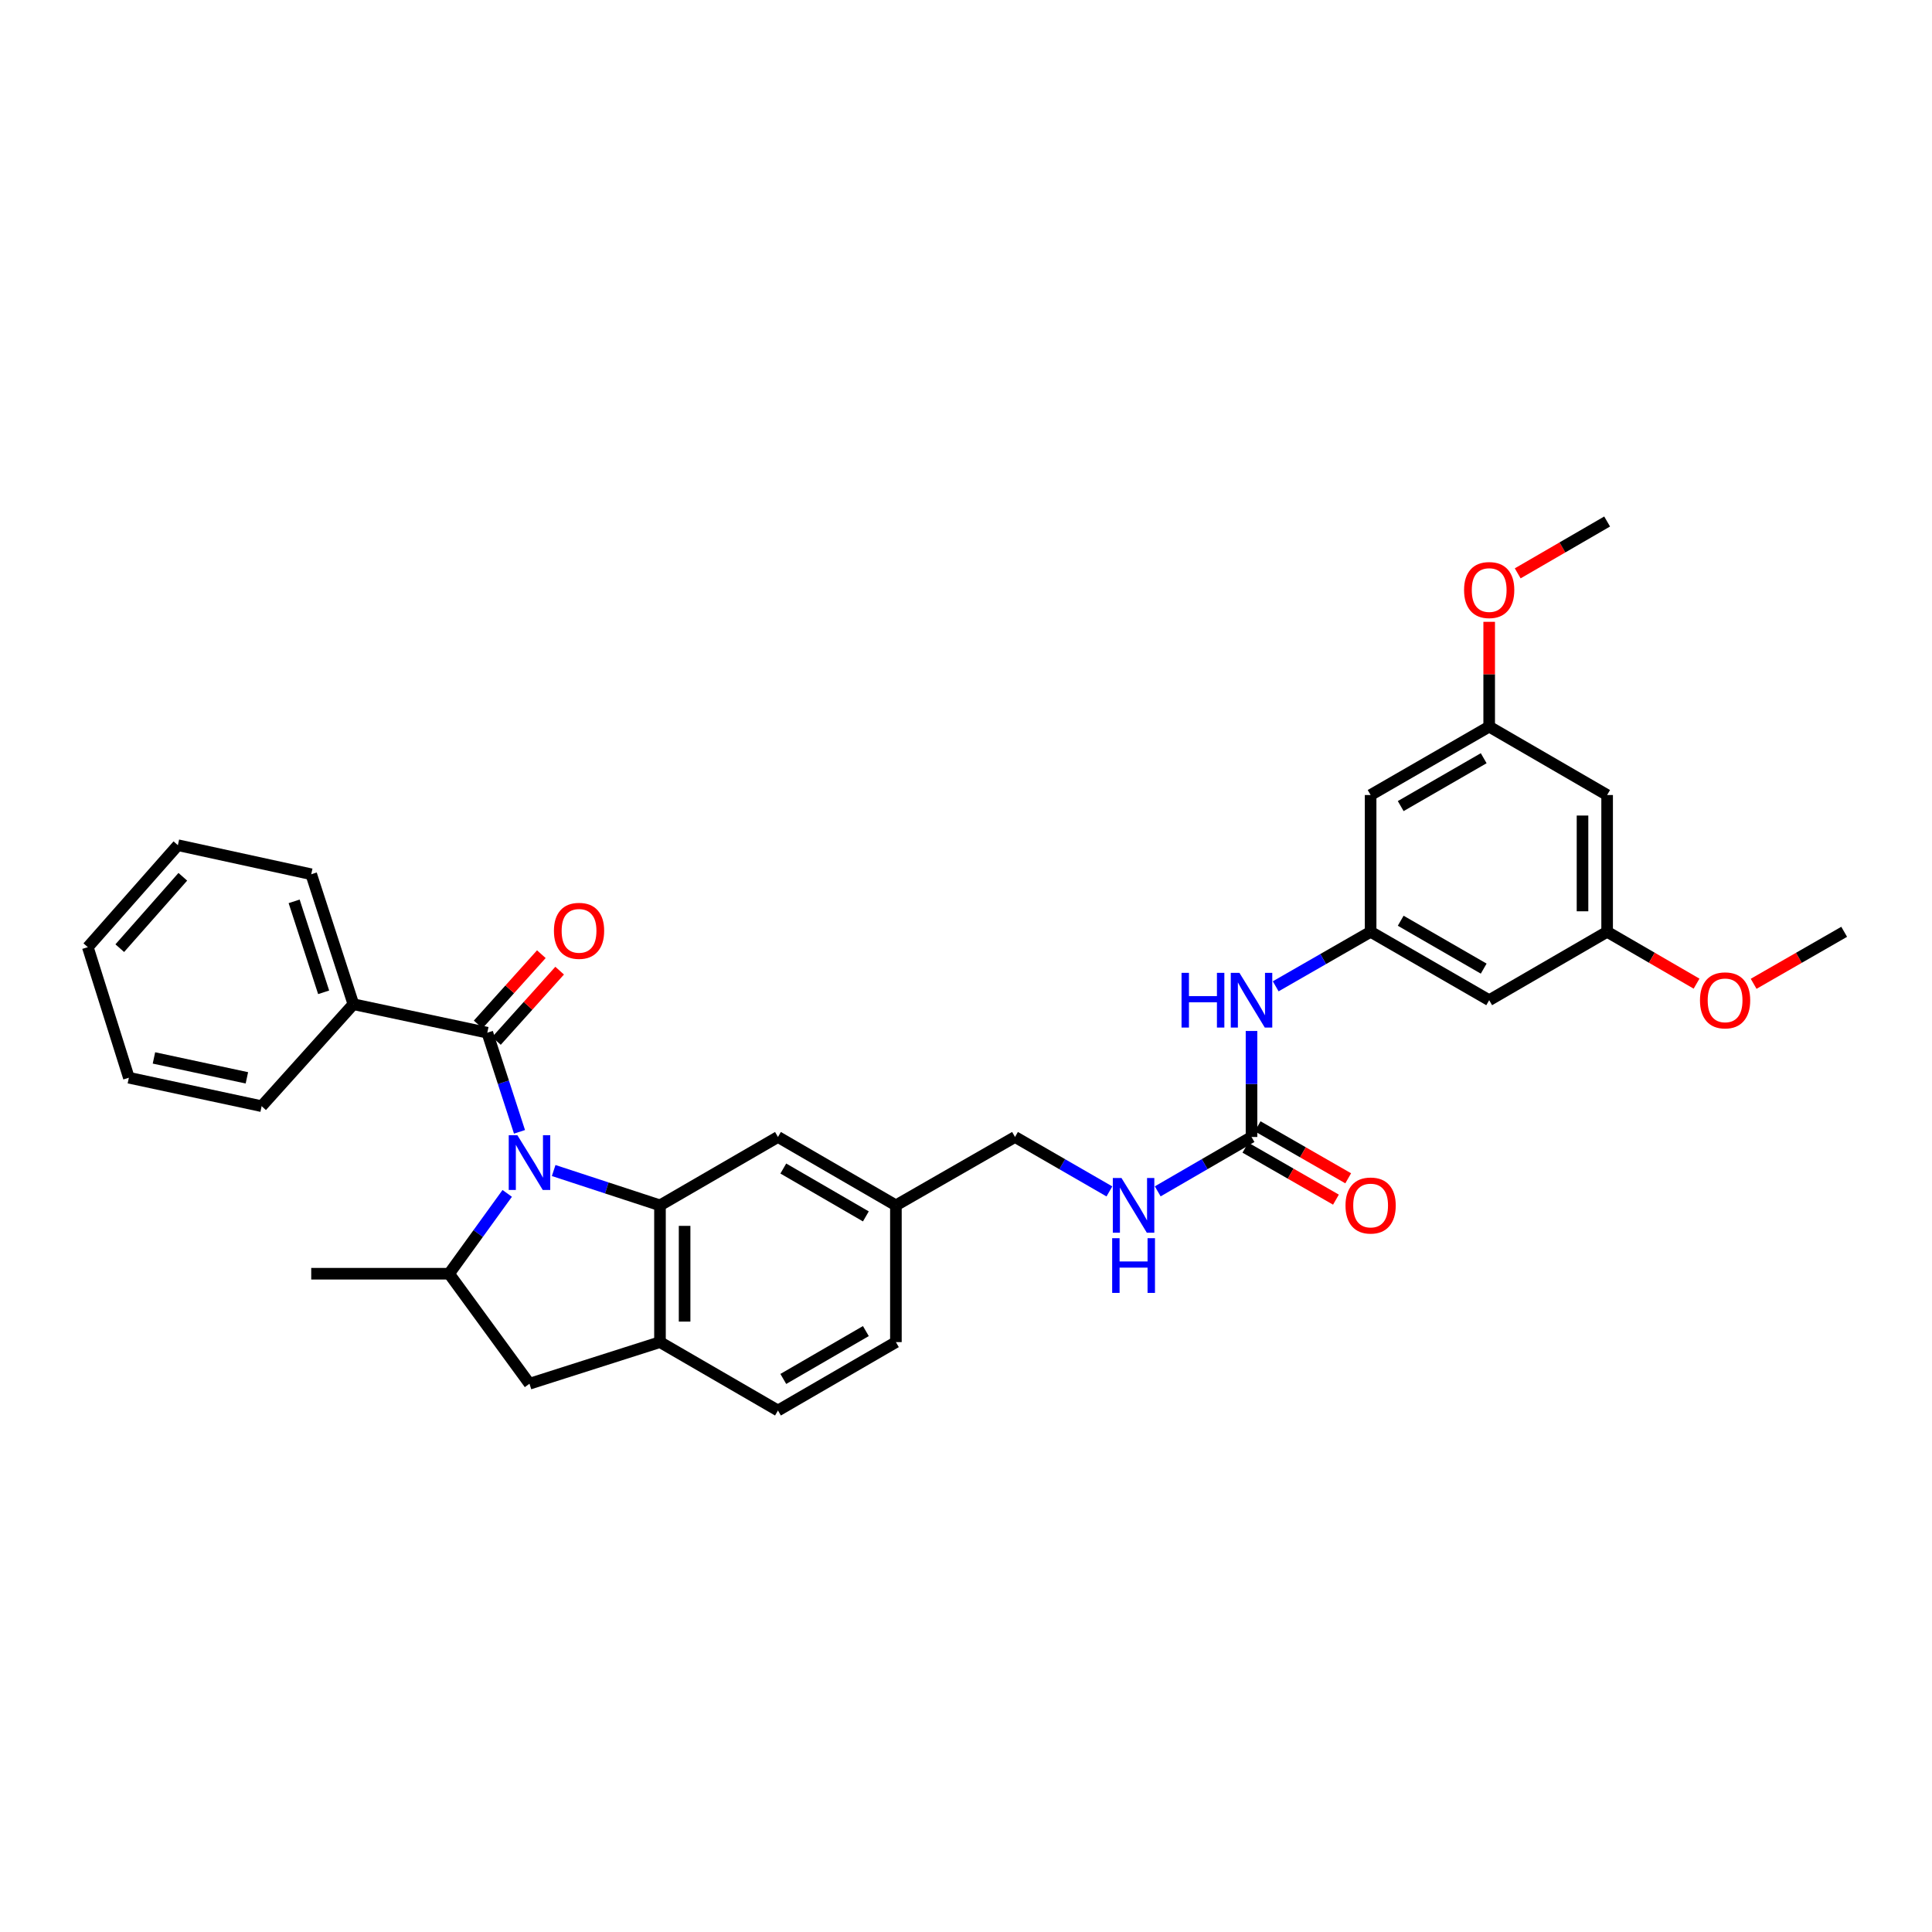 <?xml version='1.0' encoding='iso-8859-1'?>
<svg version='1.1' baseProfile='full'
              xmlns='http://www.w3.org/2000/svg'
                      xmlns:rdkit='http://www.rdkit.org/xml'
                      xmlns:xlink='http://www.w3.org/1999/xlink'
                  xml:space='preserve'
width='1000px' height='1000px' viewBox='0 0 1000 1000'>
<!-- END OF HEADER -->
<rect style='opacity:1.0;fill:#FFFFFF;stroke:none' width='1000' height='1000' x='0' y='0'> </rect>
<path class='bond-0' d='M 286.578,605.863 L 314.093,614.878' style='fill:none;fill-rule:evenodd;stroke:#0000FF;stroke-width:6px;stroke-linecap:butt;stroke-linejoin:miter;stroke-opacity:1' />
<path class='bond-0' d='M 314.093,614.878 L 341.607,623.894' style='fill:none;fill-rule:evenodd;stroke:#000000;stroke-width:6px;stroke-linecap:butt;stroke-linejoin:miter;stroke-opacity:1' />
<path class='bond-1' d='M 268.889,585.834 L 260.557,560.177' style='fill:none;fill-rule:evenodd;stroke:#0000FF;stroke-width:6px;stroke-linecap:butt;stroke-linejoin:miter;stroke-opacity:1' />
<path class='bond-1' d='M 260.557,560.177 L 252.226,534.52' style='fill:none;fill-rule:evenodd;stroke:#000000;stroke-width:6px;stroke-linecap:butt;stroke-linejoin:miter;stroke-opacity:1' />
<path class='bond-2' d='M 262.535,617.696 L 247.496,638.487' style='fill:none;fill-rule:evenodd;stroke:#0000FF;stroke-width:6px;stroke-linecap:butt;stroke-linejoin:miter;stroke-opacity:1' />
<path class='bond-2' d='M 247.496,638.487 L 232.457,659.277' style='fill:none;fill-rule:evenodd;stroke:#000000;stroke-width:6px;stroke-linecap:butt;stroke-linejoin:miter;stroke-opacity:1' />
<path class='bond-3' d='M 341.607,623.894 L 341.607,694.675' style='fill:none;fill-rule:evenodd;stroke:#000000;stroke-width:6px;stroke-linecap:butt;stroke-linejoin:miter;stroke-opacity:1' />
<path class='bond-3' d='M 354.348,634.511 L 354.348,684.058' style='fill:none;fill-rule:evenodd;stroke:#000000;stroke-width:6px;stroke-linecap:butt;stroke-linejoin:miter;stroke-opacity:1' />
<path class='bond-8' d='M 341.607,623.894 L 402.67,588.497' style='fill:none;fill-rule:evenodd;stroke:#000000;stroke-width:6px;stroke-linecap:butt;stroke-linejoin:miter;stroke-opacity:1' />
<path class='bond-10' d='M 256.962,538.779 L 273.318,520.593' style='fill:none;fill-rule:evenodd;stroke:#000000;stroke-width:6px;stroke-linecap:butt;stroke-linejoin:miter;stroke-opacity:1' />
<path class='bond-10' d='M 273.318,520.593 L 289.674,502.406' style='fill:none;fill-rule:evenodd;stroke:#FF0000;stroke-width:6px;stroke-linecap:butt;stroke-linejoin:miter;stroke-opacity:1' />
<path class='bond-10' d='M 247.489,530.26 L 263.845,512.073' style='fill:none;fill-rule:evenodd;stroke:#000000;stroke-width:6px;stroke-linecap:butt;stroke-linejoin:miter;stroke-opacity:1' />
<path class='bond-10' d='M 263.845,512.073 L 280.2,493.887' style='fill:none;fill-rule:evenodd;stroke:#FF0000;stroke-width:6px;stroke-linecap:butt;stroke-linejoin:miter;stroke-opacity:1' />
<path class='bond-13' d='M 252.226,534.52 L 182.91,519.776' style='fill:none;fill-rule:evenodd;stroke:#000000;stroke-width:6px;stroke-linecap:butt;stroke-linejoin:miter;stroke-opacity:1' />
<path class='bond-5' d='M 232.457,659.277 L 274.061,716.22' style='fill:none;fill-rule:evenodd;stroke:#000000;stroke-width:6px;stroke-linecap:butt;stroke-linejoin:miter;stroke-opacity:1' />
<path class='bond-24' d='M 232.457,659.277 L 161.089,659.277' style='fill:none;fill-rule:evenodd;stroke:#000000;stroke-width:6px;stroke-linecap:butt;stroke-linejoin:miter;stroke-opacity:1' />
<path class='bond-18' d='M 341.607,694.675 L 402.67,730.072' style='fill:none;fill-rule:evenodd;stroke:#000000;stroke-width:6px;stroke-linecap:butt;stroke-linejoin:miter;stroke-opacity:1' />
<path class='bond-32' d='M 341.607,694.675 L 274.061,716.22' style='fill:none;fill-rule:evenodd;stroke:#000000;stroke-width:6px;stroke-linecap:butt;stroke-linejoin:miter;stroke-opacity:1' />
<path class='bond-4' d='M 647.783,588.497 L 623.511,602.57' style='fill:none;fill-rule:evenodd;stroke:#000000;stroke-width:6px;stroke-linecap:butt;stroke-linejoin:miter;stroke-opacity:1' />
<path class='bond-4' d='M 623.511,602.57 L 599.239,616.644' style='fill:none;fill-rule:evenodd;stroke:#0000FF;stroke-width:6px;stroke-linecap:butt;stroke-linejoin:miter;stroke-opacity:1' />
<path class='bond-7' d='M 647.783,588.497 L 647.783,561.064' style='fill:none;fill-rule:evenodd;stroke:#000000;stroke-width:6px;stroke-linecap:butt;stroke-linejoin:miter;stroke-opacity:1' />
<path class='bond-7' d='M 647.783,561.064 L 647.783,533.632' style='fill:none;fill-rule:evenodd;stroke:#0000FF;stroke-width:6px;stroke-linecap:butt;stroke-linejoin:miter;stroke-opacity:1' />
<path class='bond-17' d='M 644.611,594.021 L 668.047,607.478' style='fill:none;fill-rule:evenodd;stroke:#000000;stroke-width:6px;stroke-linecap:butt;stroke-linejoin:miter;stroke-opacity:1' />
<path class='bond-17' d='M 668.047,607.478 L 691.483,620.934' style='fill:none;fill-rule:evenodd;stroke:#FF0000;stroke-width:6px;stroke-linecap:butt;stroke-linejoin:miter;stroke-opacity:1' />
<path class='bond-17' d='M 650.955,582.972 L 674.391,596.429' style='fill:none;fill-rule:evenodd;stroke:#000000;stroke-width:6px;stroke-linecap:butt;stroke-linejoin:miter;stroke-opacity:1' />
<path class='bond-17' d='M 674.391,596.429 L 697.827,609.885' style='fill:none;fill-rule:evenodd;stroke:#FF0000;stroke-width:6px;stroke-linecap:butt;stroke-linejoin:miter;stroke-opacity:1' />
<path class='bond-6' d='M 709.432,482.298 L 684.866,496.406' style='fill:none;fill-rule:evenodd;stroke:#000000;stroke-width:6px;stroke-linecap:butt;stroke-linejoin:miter;stroke-opacity:1' />
<path class='bond-6' d='M 684.866,496.406 L 660.3,510.514' style='fill:none;fill-rule:evenodd;stroke:#0000FF;stroke-width:6px;stroke-linecap:butt;stroke-linejoin:miter;stroke-opacity:1' />
<path class='bond-11' d='M 709.432,482.298 L 770.799,517.702' style='fill:none;fill-rule:evenodd;stroke:#000000;stroke-width:6px;stroke-linecap:butt;stroke-linejoin:miter;stroke-opacity:1' />
<path class='bond-11' d='M 725.004,476.573 L 767.961,501.356' style='fill:none;fill-rule:evenodd;stroke:#000000;stroke-width:6px;stroke-linecap:butt;stroke-linejoin:miter;stroke-opacity:1' />
<path class='bond-12' d='M 709.432,482.298 L 709.432,411.503' style='fill:none;fill-rule:evenodd;stroke:#000000;stroke-width:6px;stroke-linecap:butt;stroke-linejoin:miter;stroke-opacity:1' />
<path class='bond-19' d='M 402.67,588.497 L 463.718,623.894' style='fill:none;fill-rule:evenodd;stroke:#000000;stroke-width:6px;stroke-linecap:butt;stroke-linejoin:miter;stroke-opacity:1' />
<path class='bond-19' d='M 405.436,604.828 L 448.17,629.606' style='fill:none;fill-rule:evenodd;stroke:#000000;stroke-width:6px;stroke-linecap:butt;stroke-linejoin:miter;stroke-opacity:1' />
<path class='bond-9' d='M 574.223,616.678 L 549.796,602.587' style='fill:none;fill-rule:evenodd;stroke:#0000FF;stroke-width:6px;stroke-linecap:butt;stroke-linejoin:miter;stroke-opacity:1' />
<path class='bond-9' d='M 549.796,602.587 L 525.368,588.497' style='fill:none;fill-rule:evenodd;stroke:#000000;stroke-width:6px;stroke-linecap:butt;stroke-linejoin:miter;stroke-opacity:1' />
<path class='bond-14' d='M 770.799,517.702 L 831.847,482.298' style='fill:none;fill-rule:evenodd;stroke:#000000;stroke-width:6px;stroke-linecap:butt;stroke-linejoin:miter;stroke-opacity:1' />
<path class='bond-15' d='M 709.432,411.503 L 770.799,376.106' style='fill:none;fill-rule:evenodd;stroke:#000000;stroke-width:6px;stroke-linecap:butt;stroke-linejoin:miter;stroke-opacity:1' />
<path class='bond-15' d='M 725.003,417.23 L 767.96,392.452' style='fill:none;fill-rule:evenodd;stroke:#000000;stroke-width:6px;stroke-linecap:butt;stroke-linejoin:miter;stroke-opacity:1' />
<path class='bond-25' d='M 182.91,519.776 L 161.089,452.513' style='fill:none;fill-rule:evenodd;stroke:#000000;stroke-width:6px;stroke-linecap:butt;stroke-linejoin:miter;stroke-opacity:1' />
<path class='bond-25' d='M 167.518,513.618 L 152.243,466.534' style='fill:none;fill-rule:evenodd;stroke:#000000;stroke-width:6px;stroke-linecap:butt;stroke-linejoin:miter;stroke-opacity:1' />
<path class='bond-26' d='M 182.91,519.776 L 135.424,572.557' style='fill:none;fill-rule:evenodd;stroke:#000000;stroke-width:6px;stroke-linecap:butt;stroke-linejoin:miter;stroke-opacity:1' />
<path class='bond-22' d='M 831.847,482.298 L 854.993,495.719' style='fill:none;fill-rule:evenodd;stroke:#000000;stroke-width:6px;stroke-linecap:butt;stroke-linejoin:miter;stroke-opacity:1' />
<path class='bond-22' d='M 854.993,495.719 L 878.138,509.141' style='fill:none;fill-rule:evenodd;stroke:#FF0000;stroke-width:6px;stroke-linecap:butt;stroke-linejoin:miter;stroke-opacity:1' />
<path class='bond-35' d='M 831.847,482.298 L 831.847,411.503' style='fill:none;fill-rule:evenodd;stroke:#000000;stroke-width:6px;stroke-linecap:butt;stroke-linejoin:miter;stroke-opacity:1' />
<path class='bond-35' d='M 819.107,471.679 L 819.107,422.122' style='fill:none;fill-rule:evenodd;stroke:#000000;stroke-width:6px;stroke-linecap:butt;stroke-linejoin:miter;stroke-opacity:1' />
<path class='bond-16' d='M 770.799,376.106 L 831.847,411.503' style='fill:none;fill-rule:evenodd;stroke:#000000;stroke-width:6px;stroke-linecap:butt;stroke-linejoin:miter;stroke-opacity:1' />
<path class='bond-23' d='M 770.799,376.106 L 770.799,348.98' style='fill:none;fill-rule:evenodd;stroke:#000000;stroke-width:6px;stroke-linecap:butt;stroke-linejoin:miter;stroke-opacity:1' />
<path class='bond-23' d='M 770.799,348.98 L 770.799,321.855' style='fill:none;fill-rule:evenodd;stroke:#FF0000;stroke-width:6px;stroke-linecap:butt;stroke-linejoin:miter;stroke-opacity:1' />
<path class='bond-33' d='M 402.67,730.072 L 463.718,694.675' style='fill:none;fill-rule:evenodd;stroke:#000000;stroke-width:6px;stroke-linecap:butt;stroke-linejoin:miter;stroke-opacity:1' />
<path class='bond-33' d='M 405.436,713.741 L 448.17,688.963' style='fill:none;fill-rule:evenodd;stroke:#000000;stroke-width:6px;stroke-linecap:butt;stroke-linejoin:miter;stroke-opacity:1' />
<path class='bond-20' d='M 463.718,623.894 L 525.368,588.497' style='fill:none;fill-rule:evenodd;stroke:#000000;stroke-width:6px;stroke-linecap:butt;stroke-linejoin:miter;stroke-opacity:1' />
<path class='bond-21' d='M 463.718,623.894 L 463.718,694.675' style='fill:none;fill-rule:evenodd;stroke:#000000;stroke-width:6px;stroke-linecap:butt;stroke-linejoin:miter;stroke-opacity:1' />
<path class='bond-27' d='M 907.68,509.215 L 931.113,495.756' style='fill:none;fill-rule:evenodd;stroke:#FF0000;stroke-width:6px;stroke-linecap:butt;stroke-linejoin:miter;stroke-opacity:1' />
<path class='bond-27' d='M 931.113,495.756 L 954.545,482.298' style='fill:none;fill-rule:evenodd;stroke:#000000;stroke-width:6px;stroke-linecap:butt;stroke-linejoin:miter;stroke-opacity:1' />
<path class='bond-28' d='M 785.563,296.765 L 808.705,283.346' style='fill:none;fill-rule:evenodd;stroke:#FF0000;stroke-width:6px;stroke-linecap:butt;stroke-linejoin:miter;stroke-opacity:1' />
<path class='bond-28' d='M 808.705,283.346 L 831.847,269.928' style='fill:none;fill-rule:evenodd;stroke:#000000;stroke-width:6px;stroke-linecap:butt;stroke-linejoin:miter;stroke-opacity:1' />
<path class='bond-30' d='M 161.089,452.513 L 92.071,437.472' style='fill:none;fill-rule:evenodd;stroke:#000000;stroke-width:6px;stroke-linecap:butt;stroke-linejoin:miter;stroke-opacity:1' />
<path class='bond-29' d='M 135.424,572.557 L 66.703,557.828' style='fill:none;fill-rule:evenodd;stroke:#000000;stroke-width:6px;stroke-linecap:butt;stroke-linejoin:miter;stroke-opacity:1' />
<path class='bond-29' d='M 127.786,557.89 L 79.681,547.58' style='fill:none;fill-rule:evenodd;stroke:#000000;stroke-width:6px;stroke-linecap:butt;stroke-linejoin:miter;stroke-opacity:1' />
<path class='bond-31' d='M 66.703,557.828 L 45.455,490.254' style='fill:none;fill-rule:evenodd;stroke:#000000;stroke-width:6px;stroke-linecap:butt;stroke-linejoin:miter;stroke-opacity:1' />
<path class='bond-34' d='M 92.071,437.472 L 45.455,490.254' style='fill:none;fill-rule:evenodd;stroke:#000000;stroke-width:6px;stroke-linecap:butt;stroke-linejoin:miter;stroke-opacity:1' />
<path class='bond-34' d='M 94.627,453.824 L 61.996,490.77' style='fill:none;fill-rule:evenodd;stroke:#000000;stroke-width:6px;stroke-linecap:butt;stroke-linejoin:miter;stroke-opacity:1' />
<path  class='atom-0' d='M 267.801 587.601
L 277.081 602.601
Q 278.001 604.081, 279.481 606.761
Q 280.961 609.441, 281.041 609.601
L 281.041 587.601
L 284.801 587.601
L 284.801 615.921
L 280.921 615.921
L 270.961 599.521
Q 269.801 597.601, 268.561 595.401
Q 267.361 593.201, 267.001 592.521
L 267.001 615.921
L 263.321 615.921
L 263.321 587.601
L 267.801 587.601
' fill='#0000FF'/>
<path  class='atom-8' d='M 611.563 503.542
L 615.403 503.542
L 615.403 515.582
L 629.883 515.582
L 629.883 503.542
L 633.723 503.542
L 633.723 531.862
L 629.883 531.862
L 629.883 518.782
L 615.403 518.782
L 615.403 531.862
L 611.563 531.862
L 611.563 503.542
' fill='#0000FF'/>
<path  class='atom-8' d='M 641.523 503.542
L 650.803 518.542
Q 651.723 520.022, 653.203 522.702
Q 654.683 525.382, 654.763 525.542
L 654.763 503.542
L 658.523 503.542
L 658.523 531.862
L 654.643 531.862
L 644.683 515.462
Q 643.523 513.542, 642.283 511.342
Q 641.083 509.142, 640.723 508.462
L 640.723 531.862
L 637.043 531.862
L 637.043 503.542
L 641.523 503.542
' fill='#0000FF'/>
<path  class='atom-10' d='M 580.474 609.734
L 589.754 624.734
Q 590.674 626.214, 592.154 628.894
Q 593.634 631.574, 593.714 631.734
L 593.714 609.734
L 597.474 609.734
L 597.474 638.054
L 593.594 638.054
L 583.634 621.654
Q 582.474 619.734, 581.234 617.534
Q 580.034 615.334, 579.674 614.654
L 579.674 638.054
L 575.994 638.054
L 575.994 609.734
L 580.474 609.734
' fill='#0000FF'/>
<path  class='atom-10' d='M 575.654 640.886
L 579.494 640.886
L 579.494 652.926
L 593.974 652.926
L 593.974 640.886
L 597.814 640.886
L 597.814 669.206
L 593.974 669.206
L 593.974 656.126
L 579.494 656.126
L 579.494 669.206
L 575.654 669.206
L 575.654 640.886
' fill='#0000FF'/>
<path  class='atom-11' d='M 286.712 481.797
Q 286.712 474.997, 290.072 471.197
Q 293.432 467.397, 299.712 467.397
Q 305.992 467.397, 309.352 471.197
Q 312.712 474.997, 312.712 481.797
Q 312.712 488.677, 309.312 492.597
Q 305.912 496.477, 299.712 496.477
Q 293.472 496.477, 290.072 492.597
Q 286.712 488.717, 286.712 481.797
M 299.712 493.277
Q 304.032 493.277, 306.352 490.397
Q 308.712 487.477, 308.712 481.797
Q 308.712 476.237, 306.352 473.437
Q 304.032 470.597, 299.712 470.597
Q 295.392 470.597, 293.032 473.397
Q 290.712 476.197, 290.712 481.797
Q 290.712 487.517, 293.032 490.397
Q 295.392 493.277, 299.712 493.277
' fill='#FF0000'/>
<path  class='atom-18' d='M 696.432 623.974
Q 696.432 617.174, 699.792 613.374
Q 703.152 609.574, 709.432 609.574
Q 715.712 609.574, 719.072 613.374
Q 722.432 617.174, 722.432 623.974
Q 722.432 630.854, 719.032 634.774
Q 715.632 638.654, 709.432 638.654
Q 703.192 638.654, 699.792 634.774
Q 696.432 630.894, 696.432 623.974
M 709.432 635.454
Q 713.752 635.454, 716.072 632.574
Q 718.432 629.654, 718.432 623.974
Q 718.432 618.414, 716.072 615.614
Q 713.752 612.774, 709.432 612.774
Q 705.112 612.774, 702.752 615.574
Q 700.432 618.374, 700.432 623.974
Q 700.432 629.694, 702.752 632.574
Q 705.112 635.454, 709.432 635.454
' fill='#FF0000'/>
<path  class='atom-23' d='M 879.903 517.782
Q 879.903 510.982, 883.263 507.182
Q 886.623 503.382, 892.903 503.382
Q 899.183 503.382, 902.543 507.182
Q 905.903 510.982, 905.903 517.782
Q 905.903 524.662, 902.503 528.582
Q 899.103 532.462, 892.903 532.462
Q 886.663 532.462, 883.263 528.582
Q 879.903 524.702, 879.903 517.782
M 892.903 529.262
Q 897.223 529.262, 899.543 526.382
Q 901.903 523.462, 901.903 517.782
Q 901.903 512.222, 899.543 509.422
Q 897.223 506.582, 892.903 506.582
Q 888.583 506.582, 886.223 509.382
Q 883.903 512.182, 883.903 517.782
Q 883.903 523.502, 886.223 526.382
Q 888.583 529.262, 892.903 529.262
' fill='#FF0000'/>
<path  class='atom-24' d='M 757.799 305.405
Q 757.799 298.605, 761.159 294.805
Q 764.519 291.005, 770.799 291.005
Q 777.079 291.005, 780.439 294.805
Q 783.799 298.605, 783.799 305.405
Q 783.799 312.285, 780.399 316.205
Q 776.999 320.085, 770.799 320.085
Q 764.559 320.085, 761.159 316.205
Q 757.799 312.325, 757.799 305.405
M 770.799 316.885
Q 775.119 316.885, 777.439 314.005
Q 779.799 311.085, 779.799 305.405
Q 779.799 299.845, 777.439 297.045
Q 775.119 294.205, 770.799 294.205
Q 766.479 294.205, 764.119 297.005
Q 761.799 299.805, 761.799 305.405
Q 761.799 311.125, 764.119 314.005
Q 766.479 316.885, 770.799 316.885
' fill='#FF0000'/>
</svg>
